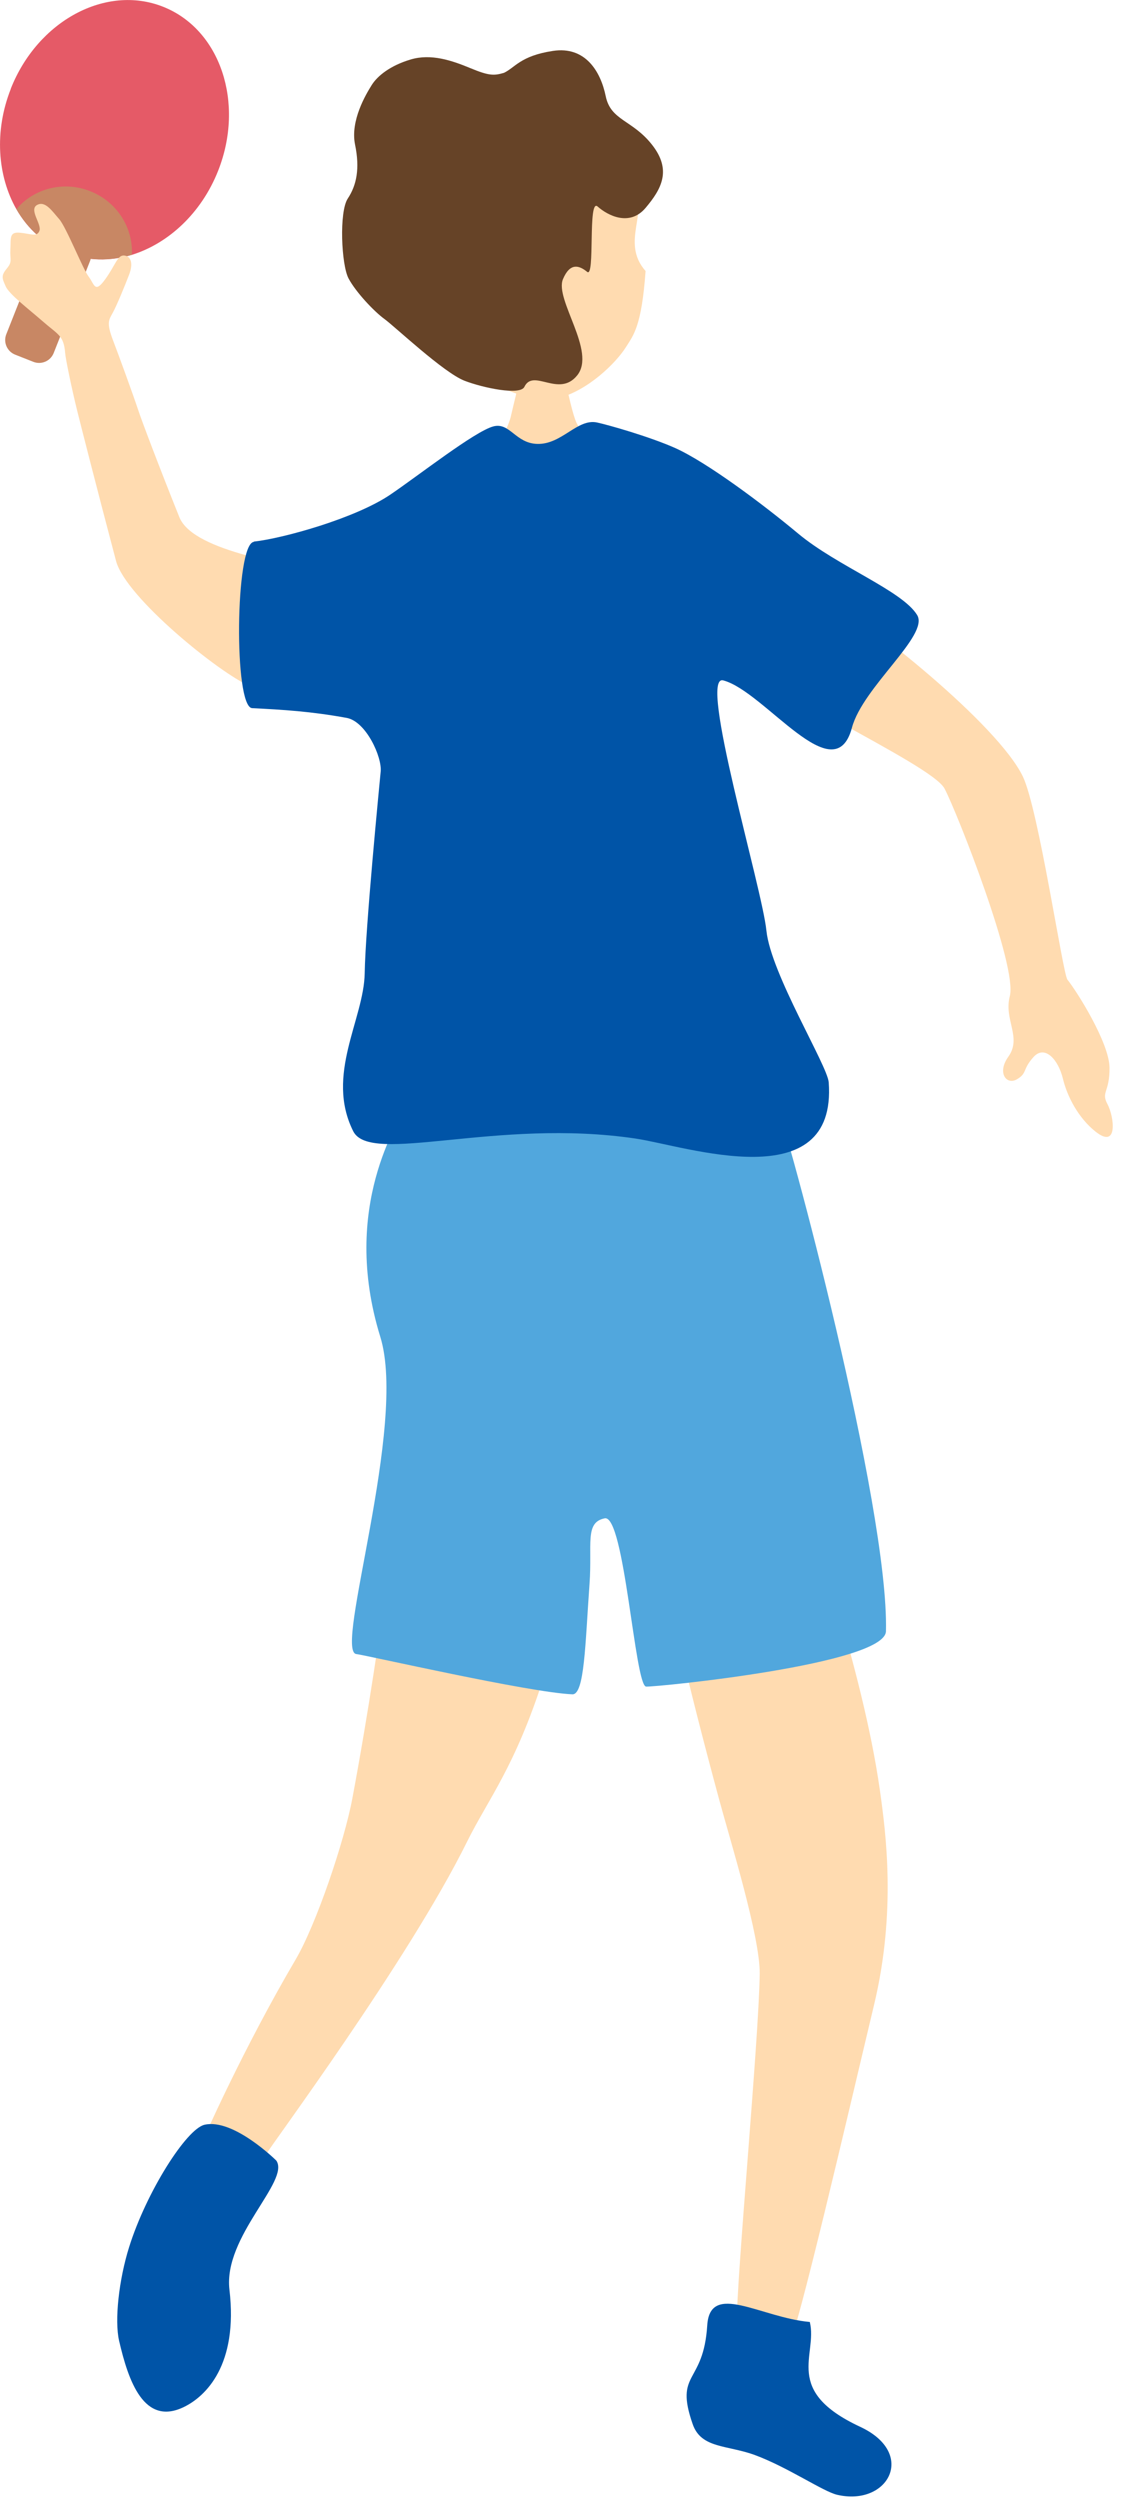 <svg width="122" height="272" viewBox="0 0 122 272" fill="none" xmlns="http://www.w3.org/2000/svg">
<g clip-path="url(#clip0_427_10029)">
<path d="M88.45 64.05C94.72 67.69 108.62 78.88 111.32 84.49C113.04 88.08 115.67 105.98 116.17 106.59C117.2 107.87 120.72 113.45 120.75 116.16C120.78 118.87 119.8 118.79 120.53 120.14C121.25 121.49 121.72 125.11 119.22 123.12C117.39 121.66 116.16 119.37 115.67 117.34C115.18 115.31 113.71 113.64 112.48 115.01C111.24 116.38 111.83 116.76 110.66 117.44C109.55 118.08 108.49 116.75 109.72 115C111.26 112.88 109.22 110.98 109.9 108.38C110.74 105.17 104.24 88.57 102.8 85.81C101.36 83.05 81.49 74.41 80.62 71.13C80.12 69.24 86.75 63.05 88.47 64.04L88.45 64.05Z" fill="#FFDBB0"/>
<path d="M21.8 233.61C22.04 232.86 26.53 222.8 32.16 213.23C34.4 209.43 37.47 200.38 38.35 195.66C41.93 176.5 43.39 160.69 43.94 159.95C43.94 159.95 61.71 158.45 60.69 160.7C60.43 161.27 61.09 176.49 59.18 182.47C56.05 192.27 53.16 195.69 50.83 200.39C44.41 213.38 29.28 233.7 28.93 234.45C28.71 234.93 27.54 237.56 26.48 238.33C25.36 239.43 21.61 234.19 21.8 233.6V233.61Z" fill="#FFDBB0"/>
<path d="M30.07 235.08C31.6 237.3 24.29 243.33 24.97 249.12C25.94 257.35 22.37 260.73 20.06 261.87C15.66 264.05 13.96 259.02 12.96 254.68C12.45 252.46 12.94 248.04 14.05 244.5C15.92 238.52 20.29 231.62 22.27 231.18C25.42 230.47 30.07 235.08 30.07 235.08Z" fill="#0054A7"/>
<path d="M72.92 172.97C72.92 172.97 86.82 162.52 87.45 163.77C87.8 164.45 93.88 181.54 95.75 194.72C96.42 199.44 97.55 207.99 95.13 218.12C92.44 229.38 86.62 254.52 85.81 255.16C83.41 257.06 80.24 256.22 80.19 252.77C80.13 248.15 82.59 221.97 82.68 214.75C82.73 210.74 79.45 200.18 78.28 195.85C74.85 183.18 72.79 174.21 72.91 172.97H72.92Z" fill="#FFDBB0"/>
<path d="M88.13 252.64C82.8 252.17 77.27 248.2 76.97 253.01C76.56 259.5 73.37 257.99 75.39 263.77C76.32 266.43 79.15 266.01 82.18 267.13C85.72 268.44 89.55 271.07 91.09 271.44C96.65 272.75 99.83 266.95 93.62 264.05C85.14 260.1 89.02 256.26 88.13 252.63V252.64Z" fill="#0054A7"/>
<path d="M43.97 120.54C43.6 121.96 36.97 131.15 41.39 145.46C44.36 155.08 36.31 179.68 38.78 179.97C39.9 180.1 57.5 184.14 62.29 184.35C63.62 184.41 63.69 178.86 64.16 172.32C64.47 168.02 63.61 165.65 65.81 165.2C67.96 164.76 69.09 183.46 70.32 183.51C71.55 183.56 96.33 181.07 96.42 177.49C96.76 163.92 85.6 122.46 84.47 120.09C83.34 117.73 43.97 120.54 43.97 120.54Z" fill="#51A7DD"/>
<path d="M1.18 9.66C-0.65 14.29 -0.27 19.15 1.78 22.76C3.01 24.9 4.84 26.58 7.17 27.5C9.51 28.42 11.99 28.44 14.35 27.73C18.31 26.5 21.91 23.21 23.74 18.58C26.66 11.19 23.98 3.19 17.74 0.73C11.52 -1.73 4.09 2.27 1.17 9.66H1.18Z" fill="#E55A67"/>
<path d="M6.86 25.39L8.841 26.172C9.719 26.519 10.15 27.513 9.803 28.391L5.845 38.408C5.498 39.286 4.505 39.717 3.627 39.37L1.646 38.587C0.767 38.24 0.337 37.246 0.684 36.368L4.641 26.352C4.988 25.473 5.982 25.043 6.86 25.39Z" fill="#C88764"/>
<path d="M1.78 22.75C3.01 24.89 4.84 26.57 7.17 27.49C9.51 28.41 11.99 28.43 14.35 27.72C14.5 24.81 12.76 21.96 9.81 20.8C6.88 19.64 3.66 20.53 1.78 22.76V22.75Z" fill="#C88764"/>
<path d="M0.73 29.23C1.38 28.44 1.07 28.34 1.13 27.13C1.19 25.92 0.99 25.21 2.16 25.32C3.33 25.42 4.01 25.83 4.29 25.12C4.57 24.41 3.13 22.83 4.02 22.31C4.92 21.8 5.67 22.97 6.44 23.84C7.21 24.71 9.01 29.26 9.65 30.1C10.29 30.94 10.3 31.97 11.44 30.4C12.58 28.83 12.78 27.74 13.51 27.8C14.24 27.86 14.53 28.65 14.05 29.89C13.57 31.14 12.73 33.19 12.29 34C11.85 34.81 11.56 35.07 12.29 37C12.89 38.56 14.55 43.12 15.02 44.55C15.4 45.72 17.35 50.87 19.52 56.27C21.12 60.26 32.62 61.3 32.98 62.24C33.98 64.85 30.83 76.14 27.13 74.61C24 73.31 13.69 65.03 12.63 61.04C10.54 53.15 8.66 45.74 8.42 44.77C7.79 42.23 7.13 39.01 7.09 38.4C6.94 36.48 6.3 36.41 4.67 34.98C3.03 33.55 1 32.02 0.62 31.16C0.24 30.3 0.08 30.01 0.74 29.22L0.73 29.23Z" fill="#FFDBB0"/>
<path d="M56.42 41.54C56.76 41.54 61.19 41.86 61.61 41.82C61.78 42.53 62.33 45.15 62.75 46.02C63.17 46.89 66.23 51.88 66.65 52.32C61.75 56.52 54.92 55.97 51.63 52.16C52.52 51.72 55.22 47.01 55.6 45.29C55.88 44.03 56.42 42.02 56.42 41.55V41.54Z" fill="#FFDBB0"/>
<path d="M46.26 32.07C43.91 24.18 44.26 13.99 53.96 11.73C63.65 9.47 67.43 17.74 68.93 20.08C70.77 22.95 67.46 26.31 70.26 29.49C69.83 35.48 68.95 36.45 68.16 37.71C67.03 39.53 63.97 42.48 60.82 43.3C58.31 43.96 54.64 42.43 52.59 41.04C50.66 39.73 49.37 38.33 48.32 36.92C47.72 36.8 47.05 36.82 46.06 35.86C45.61 35.42 44.78 33.85 44.83 33.05C44.9 32.05 45.95 31.88 46.26 32.07Z" fill="#FFDBB0"/>
<path d="M54.83 7.93C53.75 8.25 53.18 8.24 51.18 7.41C49.18 6.58 46.92 5.81 44.7 6.47C42.48 7.13 41.08 8.25 40.45 9.26C39.82 10.27 38.11 13.12 38.64 15.73C39.18 18.34 38.81 20.15 37.85 21.6C36.89 23.05 37.15 28.82 37.93 30.29C38.71 31.77 40.71 33.89 41.84 34.71C42.97 35.53 48.28 40.55 50.56 41.43C52.59 42.21 56.61 43.05 57.07 42.09C58.05 40.05 60.82 43.3 62.81 40.85C64.94 38.24 60.33 32.59 61.27 30.37C62.03 28.57 63.01 28.85 63.9 29.58C64.79 30.31 63.95 21.5 65.04 22.47C66.13 23.44 68.51 24.69 70.26 22.62C72.01 20.55 73.12 18.5 70.97 15.76C68.82 13.02 66.47 13.14 65.92 10.46C65.37 7.78 63.71 5 60.17 5.54C56.62 6.08 56.06 7.36 54.82 7.94L54.83 7.93Z" fill="#664327"/>
<path d="M27.62 58.93C30.81 58.58 38.73 56.38 42.52 53.79C45.61 51.69 51.64 46.96 53.67 46.4C55.48 45.9 56.09 48.24 58.48 48.3C61.15 48.37 62.83 45.51 64.98 45.97C66.15 46.22 70.66 47.49 73.51 48.76C76.99 50.34 83.01 54.84 86.87 58.06C91.13 61.61 98.22 64.27 99.82 66.93C101.14 69.13 93.9 74.76 92.72 79.17C90.82 86.29 83.21 75.21 78.71 74.03C75.95 73.3 82.94 96.58 83.41 101.26C83.89 105.94 90.06 115.94 90.19 117.76C91.12 130.41 74.69 124.7 69.17 123.88C54 121.62 40.31 126.83 38.44 123.08C35.38 116.96 39.61 110.9 39.69 105.9C39.77 100.91 41.28 85.53 41.43 83.95C41.59 82.37 39.84 78.5 37.73 78.11C33.83 77.4 30.81 77.22 27.44 77.05C25.43 76.94 25.6 59.18 27.62 58.96V58.93Z" fill="#0054A7"/>
</g>
<defs>
<clipPath id="clip0_427_10029">
<rect width="121.09" height="271.64" fill="white" transform="matrix(-1 0 0 1 121.09 0)"/>
</clipPath>
</defs>
</svg>
